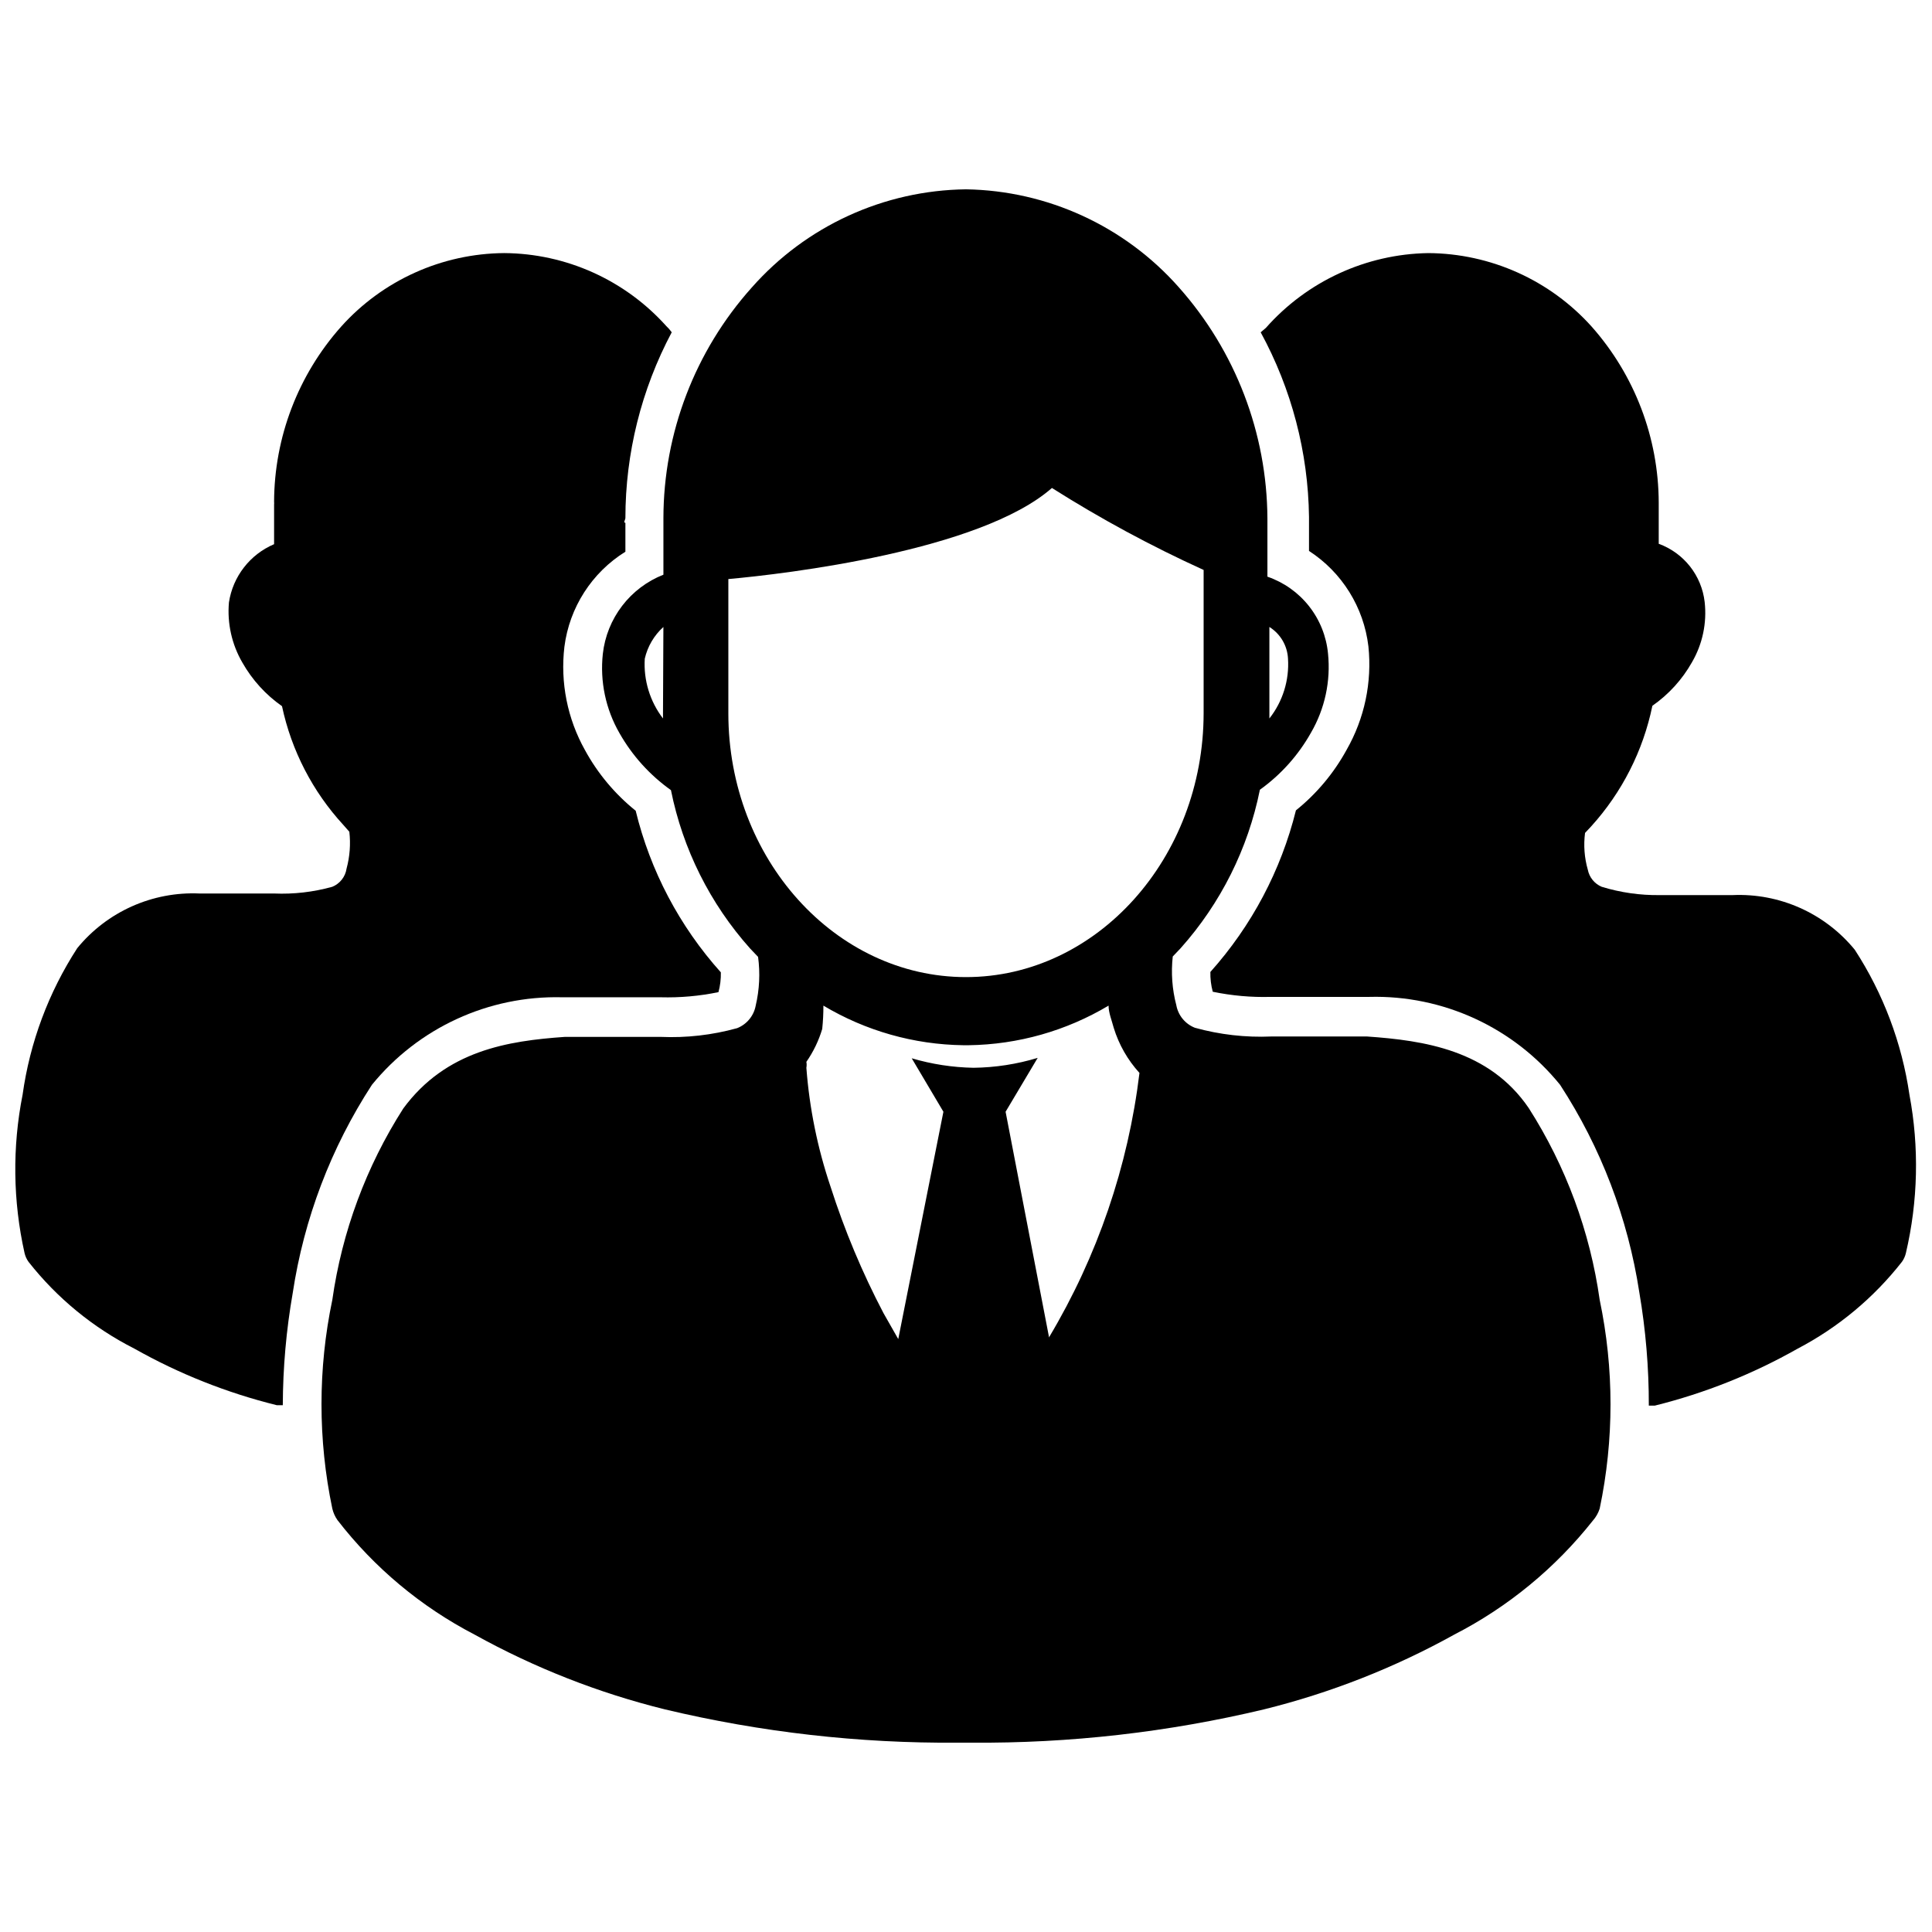 <?xml version="1.0" encoding="UTF-8"?>
<!-- Uploaded to: ICON Repo, www.svgrepo.com, Generator: ICON Repo Mixer Tools -->
<svg width="800px" height="800px" version="1.1" viewBox="144 144 512 512" xmlns="http://www.w3.org/2000/svg">
 <defs>
  <clipPath id="b">
   <path d="m464 211h187.9v306h-187.9z"/>
  </clipPath>
  <clipPath id="a">
   <path d="m148.09 211h187.91v306h-187.91z"/>
  </clipPath>
 </defs>
 <g clip-path="url(#b)">
  <path d="m650.02 434.11c-1.996-13.699-6.938-26.809-14.484-38.414-7.918-9.684-19.941-15.051-32.434-14.484h-19.207c-5.227 0.074-10.434-0.672-15.43-2.203-1.898-0.801-3.277-2.492-3.676-4.516-0.91-3.168-1.16-6.492-0.734-9.762l1.574-1.68c8.195-9.02 13.812-20.074 16.27-32.012 4.32-3.012 7.91-6.957 10.496-11.547 2.801-4.82 3.977-10.41 3.359-15.953-0.395-3.449-1.746-6.719-3.894-9.445-2.152-2.723-5.019-4.797-8.281-5.984v-10.914c-0.051-17.176-6.356-33.742-17.738-46.602-11.047-12.332-26.793-19.426-43.348-19.523-16.496 0.27-32.117 7.469-43.035 19.836l-1.363 1.156c8.188 15.016 12.586 31.809 12.805 48.91v1.469 7.559c8.746 5.672 14.52 14.941 15.742 25.297 0.992 9.508-1.027 19.09-5.769 27.395-3.379 6.184-7.945 11.641-13.438 16.059-3.953 15.91-11.734 30.609-22.672 42.824-0.043 1.77 0.168 3.535 0.633 5.246 5.035 1.043 10.18 1.504 15.324 1.363h26.137-0.004c19.57-0.516 38.266 8.094 50.59 23.305 10.832 16.629 17.988 35.379 20.992 54.996 1.695 9.918 2.539 19.961 2.519 30.02h1.574c13.258-3.293 26.008-8.379 37.891-15.113 10.727-5.621 20.137-13.457 27.605-22.988 0.5-0.691 0.855-1.477 1.051-2.309 3.231-13.777 3.555-28.074 0.945-41.984z"/>
 </g>
 <g clip-path="url(#a)">
  <path d="m292.94 408.29h26.137c5.144 0.137 10.285-0.32 15.324-1.363 0.461-1.711 0.676-3.477 0.629-5.246-10.941-12.195-18.695-26.906-22.566-42.824-5.492-4.418-10.059-9.875-13.434-16.059-4.664-8.328-6.574-17.918-5.457-27.395 1.324-10.402 7.258-19.656 16.164-25.191v-7.66c-0.629 0 0-0.84 0-1.258v-0.004c0.004-17.168 4.223-34.07 12.277-49.227-0.43-0.609-0.922-1.172-1.469-1.68-10.953-12.191-26.539-19.199-42.93-19.312-16.52 0.129-32.219 7.215-43.242 19.523-11.367 12.785-17.676 29.281-17.738 46.391 0.027 0.246 0.027 0.492 0 0.734v10.496c-6.394 2.723-10.922 8.562-11.965 15.43-0.488 5.559 0.758 11.133 3.566 15.953 2.598 4.582 6.184 8.527 10.496 11.547 2.508 11.762 8.125 22.637 16.27 31.488l1.574 1.785c0.375 3.269 0.125 6.582-0.734 9.762-0.316 2.164-1.754 3.996-3.777 4.828-5.019 1.398-10.227 2-15.43 1.781h-19.734c-12.492-0.566-24.516 4.805-32.43 14.484-7.609 11.734-12.551 24.988-14.484 38.836-2.75 13.879-2.57 28.18 0.523 41.984 0.195 0.832 0.551 1.617 1.051 2.309 7.555 9.613 17.121 17.457 28.023 22.988 11.855 6.691 24.57 11.742 37.785 15.008h1.574c0.035-9.957 0.914-19.895 2.625-29.703 2.977-19.691 10.133-38.516 20.992-55.207 12.301-15.109 30.902-23.676 50.379-23.199z"/>
 </g>
 <path d="m549.15 437.68c-10.496-15.43-27.816-17.949-42.824-18.996h-8.398l-17.004-0.004c-6.832 0.297-13.668-0.484-20.258-2.309-2.566-1.004-4.434-3.269-4.93-5.981-1.105-4.211-1.422-8.586-0.945-12.91l2.098-2.203v-0.004c10.605-11.875 17.852-26.371 20.992-41.98 5.566-3.988 10.188-9.148 13.539-15.117 3.684-6.344 5.266-13.691 4.516-20.992-0.438-4.578-2.184-8.934-5.035-12.543-2.848-3.613-6.676-6.324-11.023-7.816v-15.43c-0.117-22.613-8.477-44.41-23.512-61.297-14.316-16.172-34.77-25.578-56.363-25.926-21.758 0.258-42.391 9.715-56.785 26.031-15.035 16.797-23.367 38.539-23.406 61.086v15.008c-4.332 1.711-8.117 4.566-10.945 8.266-2.832 3.699-4.598 8.098-5.113 12.727-0.789 7.289 0.754 14.637 4.41 20.992 3.387 5.977 8.047 11.133 13.645 15.113 3.133 15.617 10.379 30.109 20.992 41.984l2.098 2.203v0.004c0.578 4.305 0.367 8.68-0.629 12.91-0.5 2.711-2.367 4.973-4.934 5.981-6.59 1.824-13.426 2.606-20.258 2.309h-16.898-8.5c-15.008 1.051-31.488 3.57-42.824 18.996v0.004c-9.816 15.359-16.223 32.648-18.789 50.695-3.824 18.238-3.824 37.074 0 55.312 0.258 1.094 0.719 2.125 1.363 3.047 9.758 12.629 22.152 22.98 36.316 30.332 15.879 8.809 32.855 15.48 50.488 19.836 25.402 6.059 51.449 9.02 77.562 8.816h3.57c26.117 0.203 52.16-2.758 77.566-8.816 17.629-4.356 34.605-11.027 50.484-19.836 14.266-7.336 26.789-17.645 36.738-30.23 0.805-0.914 1.41-1.984 1.781-3.148 3.824-18.238 3.824-37.074 0-55.312-2.551-18.082-8.957-35.41-18.785-50.801zm-68.75-104.43v-23.094c2.922 1.82 4.766 4.957 4.934 8.398 0.367 5.711-1.391 11.355-4.934 15.848v-1.156zm-160.7 0v1.156-0.004c-3.469-4.527-5.184-10.156-4.828-15.848 0.742-3.242 2.465-6.172 4.934-8.398zm17.32 0v-35.793c15.219-1.363 66.754-7.453 85.754-24.141h-0.004c12.887 8.156 26.316 15.414 40.203 21.727v37.891c0 38.52-28.34 70.008-62.977 70.008s-62.977-31.383-62.977-69.902zm85.02 165.31-11.547-59.934 8.5-14.273v-0.004c-5.516 1.672-11.238 2.555-17.004 2.625-5.547-0.102-11.055-0.949-16.375-2.519l8.398 14.168-11.965 60.246-3.883-6.824v0.004c-5.652-10.766-10.359-22.004-14.066-33.586-3.441-10.188-5.594-20.766-6.402-31.488 0.098-0.52 0.098-1.055 0-1.574 1.852-2.66 3.269-5.602 4.199-8.711 0.215-2.059 0.32-4.125 0.312-6.191 11.211 6.699 23.992 10.32 37.055 10.496h0.734 0.734c13.059-0.18 25.84-3.801 37.051-10.496 0 1.891 0.84 3.883 1.363 5.879v-0.004c1.363 4.445 3.695 8.531 6.824 11.965-3 24.754-11.152 48.602-23.934 70.012z"/>
</svg>